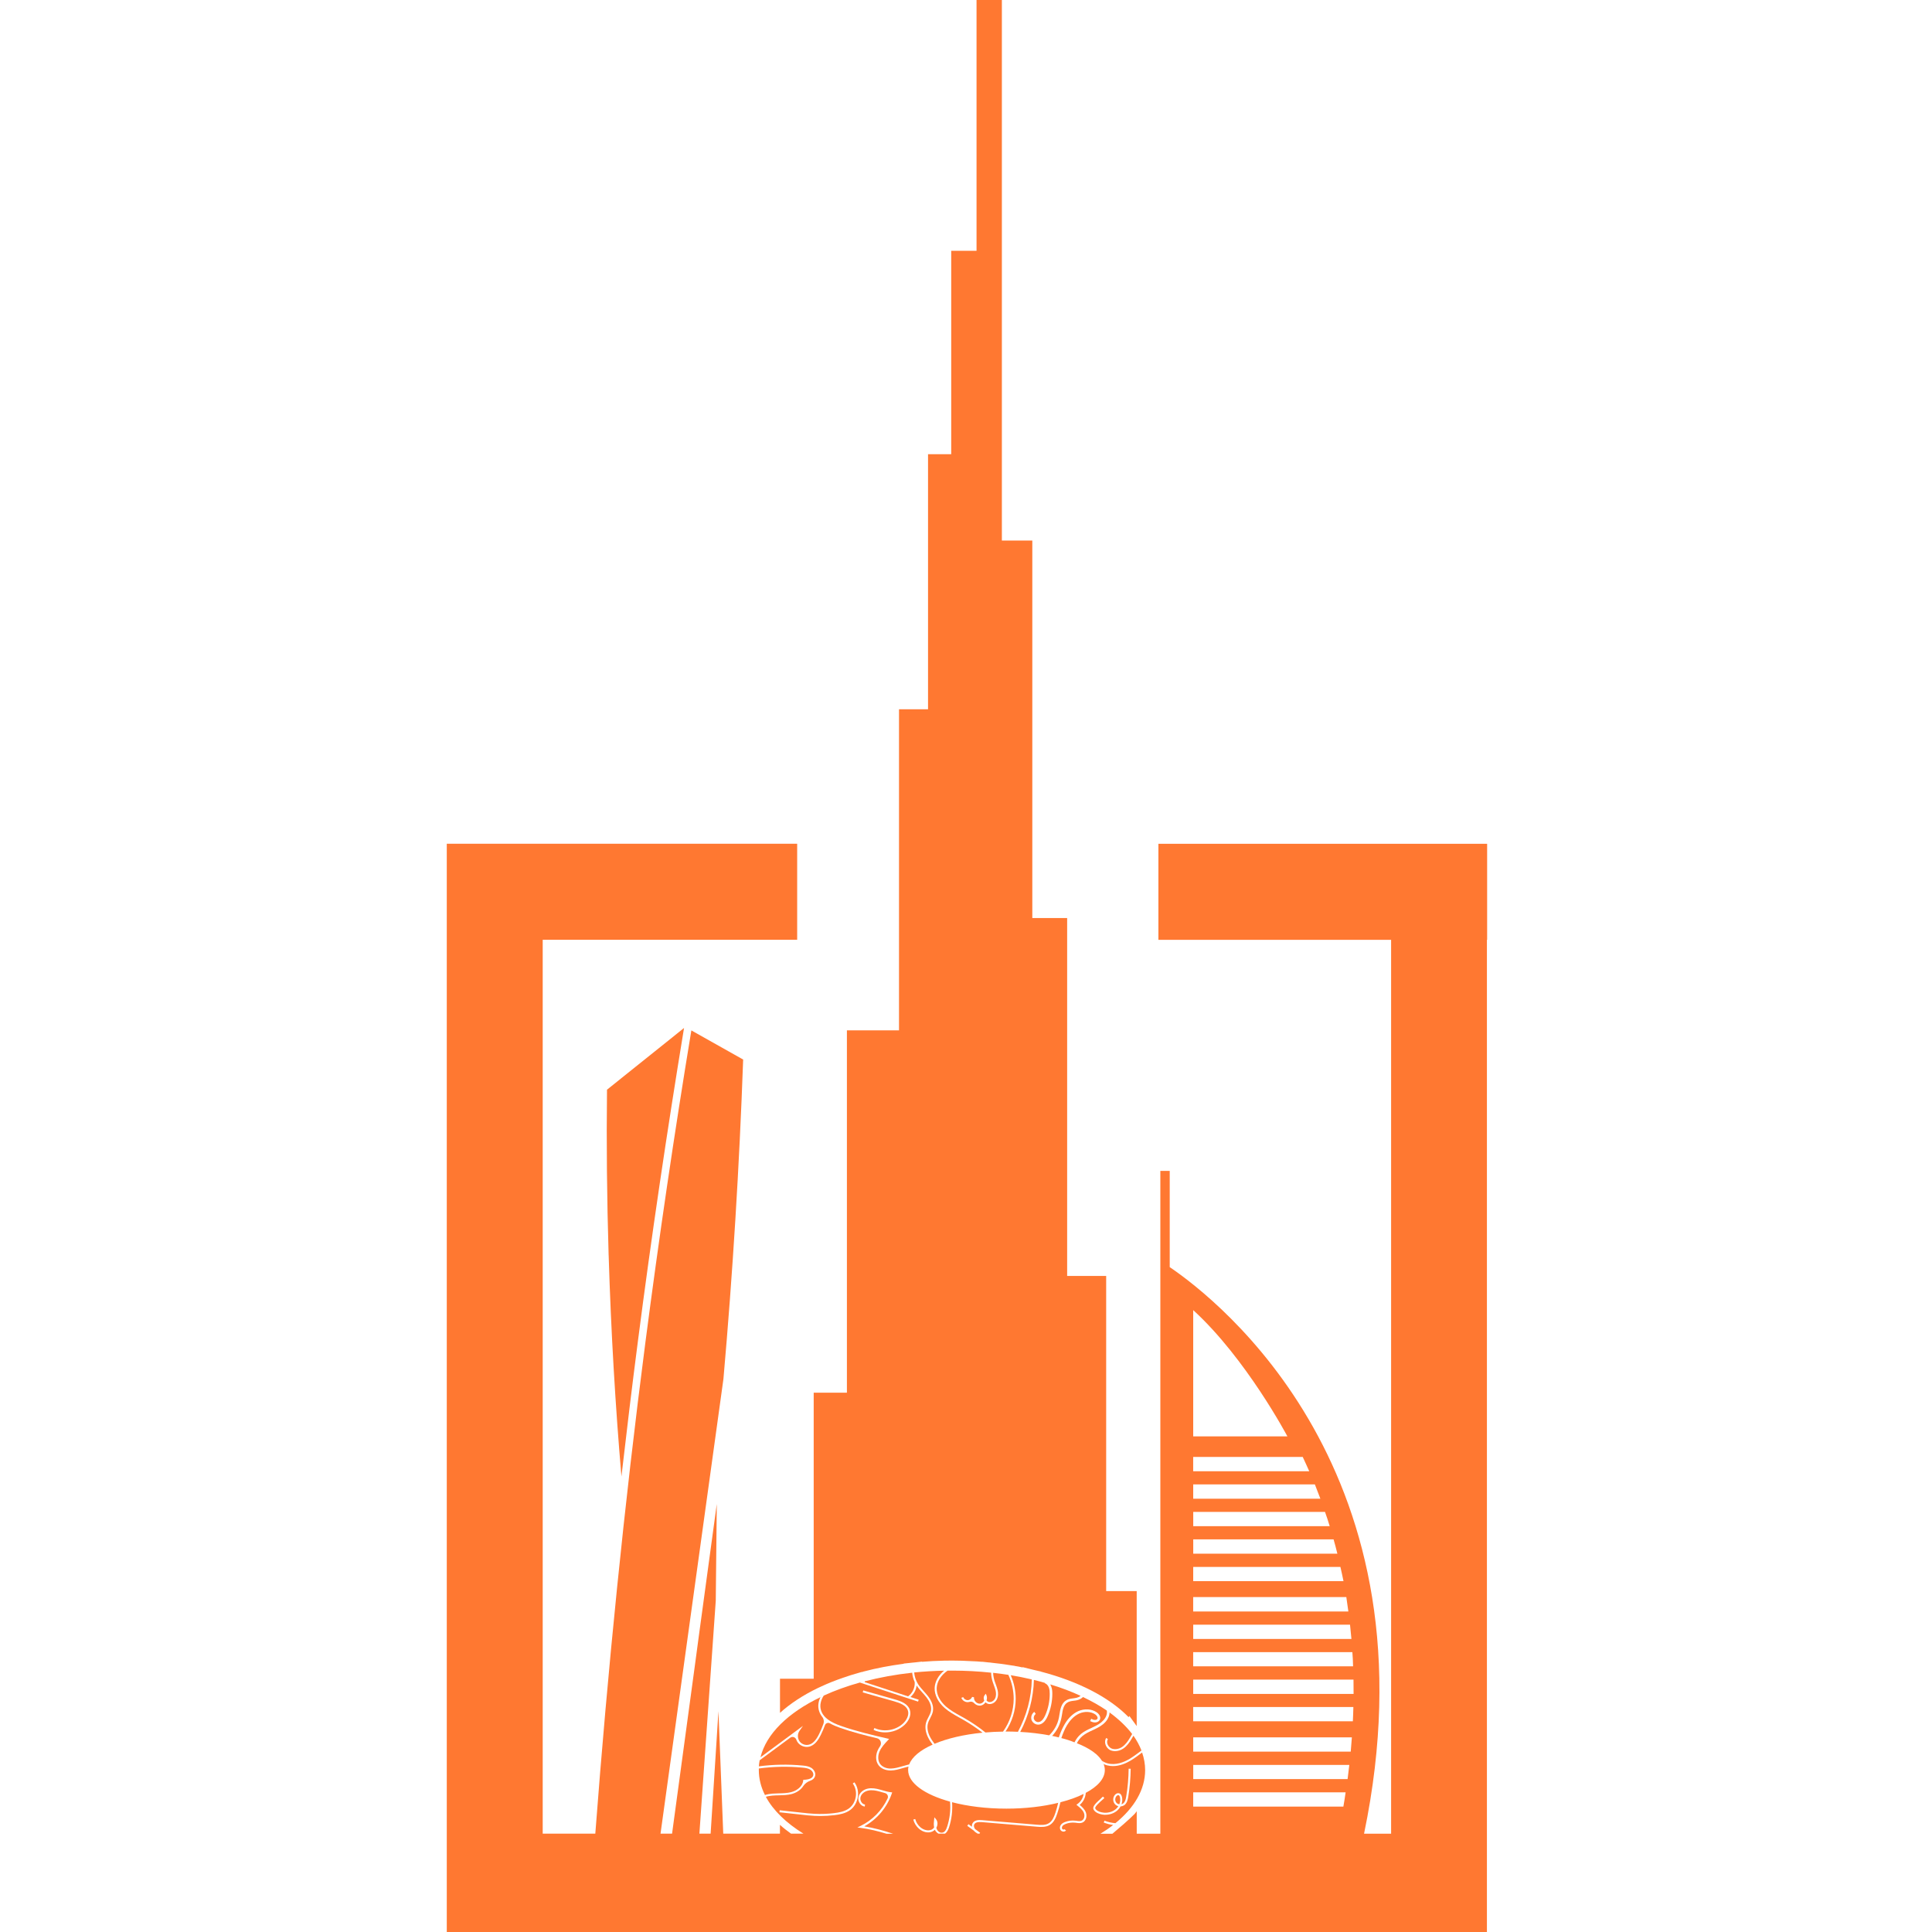 <svg width="320" height="320" viewBox="0 0 320 320" fill="none" xmlns="http://www.w3.org/2000/svg">
<path d="M129.192 283.7C130.885 282.175 133 280.774 135.503 279.571L135.621 279.52L136.059 279.316C137.211 278.775 138.429 278.301 139.714 277.863C140.509 277.577 141.355 277.322 142.202 277.083L142.727 276.93L142.778 276.945L143.033 276.859C145.148 276.298 147.381 275.875 149.68 275.574V275.538L150.526 275.452L150.985 275.401L151.342 275.365C151.393 275.365 151.444 275.35 151.495 275.35H151.51L152.713 275.212V275.248C153.916 275.146 155.134 275.08 156.353 275.059H156.419L157.688 275.044C158.789 275.044 159.906 275.08 161.007 275.146C161.547 275.161 162.108 275.197 162.648 275.248V275.232L163.749 275.35C163.918 275.365 164.071 275.365 164.239 275.401L164.524 275.436L165.727 275.574C166.201 275.625 166.66 275.712 167.114 275.778H167.129L167.537 275.844L168.026 275.91L168.042 275.926C168.48 275.992 168.939 276.079 169.377 276.181V276.13L171.085 276.553L171.661 276.69L172.405 276.859V276.874C178.665 278.515 183.727 281.136 186.939 284.418L187.056 284.214L188.274 285.892V263.538H183.217V211.338H176.754V152.053H170.983V89.535H165.941V0H161.746V41.541H157.551V75.226H153.712V117.475H148.905V170.654H140.275V230.669H134.774V278.046H129.192V283.7Z" fill="#FF7831"/>
<path d="M246.316 155.662V139.757H191.868V155.662H230.411V303.718H225.93C238.343 243.938 201.829 215.36 193.744 209.875V193.935H192.189V303.718H191.868H188.279V299.997C188.172 300.16 188.04 300.308 187.912 300.461C187.102 301.307 185.149 302.974 184.252 303.723H182.269C183.018 303.259 183.732 302.78 184.379 302.275C183.844 302.204 183.319 302.066 182.814 301.873L182.937 301.562C183.518 301.786 184.13 301.929 184.746 301.975C187.866 299.436 189.671 296.418 189.671 293.186C189.671 292.197 189.497 291.218 189.166 290.27C188.559 290.729 187.932 291.213 187.26 291.611C186.51 292.055 185.46 292.518 184.344 292.518C184.023 292.518 183.696 292.483 183.365 292.396C183.166 292.34 182.978 292.274 182.794 292.182C182.927 292.508 182.993 292.84 182.993 293.181C182.993 294.598 181.82 295.898 179.837 296.953C179.792 297.723 179.424 298.457 178.833 298.952C179.215 299.268 179.639 299.655 179.842 300.17C180.082 300.777 179.914 301.608 179.282 301.873C178.955 302.015 178.609 301.964 178.277 301.918C178.206 301.908 178.135 301.898 178.063 301.893C177.543 301.837 177.008 301.908 176.519 302.092C176.259 302.194 176.096 302.301 175.989 302.438C175.887 302.571 175.836 302.785 175.938 302.933C175.979 302.989 176.06 303.035 176.147 303.035C176.182 303.035 176.249 303.025 176.289 302.974L176.565 303.167C176.473 303.295 176.325 303.371 176.152 303.371C175.958 303.371 175.769 303.274 175.668 303.122C175.499 302.872 175.52 302.51 175.724 302.24C175.912 301.99 176.203 301.857 176.402 301.781C176.942 301.572 177.528 301.495 178.104 301.562C178.176 301.567 178.252 301.577 178.323 301.587C178.624 301.633 178.91 301.669 179.154 301.562C179.598 301.373 179.71 300.736 179.531 300.287C179.333 299.777 178.869 299.4 178.461 299.069L178.288 298.926L178.466 298.799C179.017 298.411 179.389 297.794 179.481 297.132C178.4 297.672 177.105 298.136 175.642 298.508C175.499 299.135 175.326 299.752 175.122 300.359C174.872 301.108 174.551 301.862 173.883 302.27C173.205 302.683 172.334 302.607 171.702 302.556L162.638 301.801C161.94 301.745 161.542 301.857 161.379 302.153C161.236 302.403 161.343 302.739 161.506 302.948L162.337 303.56L162.24 303.713H161.94C161.7 303.575 161.46 303.417 161.272 303.193L160.211 302.413L160.41 302.143L160.991 302.571C160.961 302.377 160.986 302.173 161.083 301.995C161.389 301.434 162.133 301.429 162.663 301.475L171.727 302.229C172.492 302.291 173.17 302.321 173.71 301.99C174.291 301.638 174.577 300.95 174.806 300.262C174.984 299.721 175.142 299.166 175.27 298.605C172.782 299.217 169.846 299.568 166.696 299.568C163.367 299.568 160.273 299.176 157.693 298.503C157.795 299.925 157.622 301.353 157.173 302.714C157.051 303.076 156.862 303.483 156.516 303.713H155.435C155.175 303.56 154.956 303.331 154.838 303.065C154.716 303.193 154.568 303.295 154.415 303.361C153.743 303.657 152.876 303.473 152.213 302.897C151.76 302.5 151.418 301.959 151.27 301.373L151.591 301.291C151.729 301.811 152.025 302.291 152.432 302.642C152.896 303.045 153.651 303.331 154.278 303.055C154.451 302.979 154.604 302.846 154.721 302.683C154.629 302.24 154.675 301.781 154.721 301.388L154.762 301.001L155.017 301.297C155.246 301.567 155.333 301.944 155.241 302.331C155.206 302.474 155.155 302.617 155.083 302.739C155.104 302.811 155.129 302.877 155.16 302.948C155.282 303.269 155.562 303.524 155.904 303.55C156.465 303.596 156.714 303.045 156.862 302.602C157.311 301.251 157.484 299.818 157.357 298.406C153.156 297.249 150.414 295.337 150.414 293.171C150.414 292.977 150.434 292.789 150.475 292.6C150.21 292.666 149.945 292.738 149.68 292.814L149.476 292.87C148.859 293.049 148.217 293.237 147.559 293.247H147.513C146.677 293.247 145.938 292.931 145.525 292.391C144.954 291.642 145.061 290.642 145.357 289.954C145.464 289.704 145.602 289.465 145.755 289.246C146.101 288.741 145.851 288.048 145.255 287.905C143.221 287.421 141.156 286.885 139.173 286.192C138.613 285.993 138.011 285.754 137.456 285.438C137.155 285.264 136.762 285.407 136.645 285.733C136.441 286.284 136.212 286.829 135.952 287.354C135.585 288.099 134.978 289.118 133.943 289.317C133.24 289.45 132.475 289.128 132.083 288.527C132.006 288.41 131.945 288.282 131.899 288.15C131.751 287.722 131.247 287.553 130.885 287.818L125.823 291.56C125.762 291.891 125.711 292.228 125.69 292.564C128.086 292.248 130.528 292.197 132.949 292.432C133.464 292.478 133.959 292.544 134.387 292.819C134.82 293.1 135.172 293.67 134.988 294.221C134.876 294.557 134.616 294.797 134.213 294.94C133.739 295.108 133.311 295.414 133.041 295.837C132.618 296.505 131.843 296.958 131.109 297.152C130.416 297.331 129.697 297.341 129.004 297.361C128.657 297.366 128.3 297.376 127.953 297.407C127.617 297.438 127.225 297.489 126.847 297.601C128.066 299.874 130.227 301.944 133.072 303.708H131.017C130.365 303.239 129.738 302.754 129.182 302.25V303.708H119.792L118.997 283.419L117.702 303.708H115.841L118.553 265.129L118.722 249.107L115.76 270.884L115.169 275.299L111.315 303.713H109.403L119.823 228.4C121.362 210.92 122.463 193.124 123.09 175.492L114.511 170.669C111.687 187.741 109.133 205.119 106.895 222.359C103.408 249.204 100.661 276.532 98.601 303.713H89.889V155.657H132.037V139.752H74V320H246.28V155.657H246.296L246.316 155.662ZM197.633 216.997C206.417 225.015 213.232 237.907 213.232 237.907H197.633V216.997ZM197.633 241.312H215.771C216.128 242.092 216.5 242.867 216.851 243.683H197.628V241.312H197.633ZM197.633 245.865H217.784C218.09 246.645 218.391 247.44 218.697 248.235H197.633V245.865ZM197.633 250.417H219.461C219.747 251.197 220.002 251.992 220.241 252.787H197.638V250.417H197.633ZM197.633 254.969H220.884C221.103 255.749 221.322 256.544 221.511 257.34H197.638V254.969H197.633ZM197.633 259.537H222.015C222.204 260.296 222.352 261.091 222.525 261.887H197.633V259.537ZM197.633 264.527H222.994C223.111 265.307 223.229 266.102 223.331 266.913H197.628V264.527H197.633ZM197.633 269.095H223.606C223.693 269.875 223.774 270.67 223.84 271.465H197.633V269.095ZM197.633 273.647H223.993C224.06 274.406 224.095 275.202 224.111 275.997H197.628V273.647H197.633ZM197.633 278.199H224.182C224.197 278.979 224.197 279.774 224.197 280.57H197.633V278.199ZM197.633 282.731H224.161C224.146 283.526 224.111 284.306 224.075 285.101H197.628V282.731H197.633ZM197.633 287.757H223.912C223.861 288.552 223.794 289.332 223.723 290.128H197.633V287.757ZM197.633 292.325H223.489C223.402 293.105 223.3 293.9 223.203 294.675H197.638V292.325H197.633ZM197.633 296.862H222.877C222.775 297.642 222.642 298.437 222.505 299.232H197.633V296.862ZM182.33 297.896C182.473 297.764 182.6 297.657 182.677 297.575L182.916 297.81C182.835 297.891 182.702 298.009 182.549 298.146C182.182 298.472 181.326 299.232 181.402 299.497C181.535 299.961 182.381 300.216 182.911 300.246C183.661 300.282 184.379 300.043 184.879 299.589C185.017 299.461 185.134 299.319 185.231 299.166C185.032 299.11 184.838 299.008 184.69 298.85C184.283 298.416 184.283 297.687 184.695 297.254C184.848 297.091 185.108 296.948 185.368 297.025C185.593 297.086 185.756 297.305 185.832 297.626C185.924 298.024 185.893 298.447 185.756 298.839C185.868 298.814 185.975 298.758 186.067 298.681C186.373 298.427 186.464 297.993 186.536 297.565C186.791 296.046 186.923 294.496 186.938 292.962H187.275C187.26 294.517 187.122 296.082 186.872 297.616C186.791 298.08 186.678 298.605 186.291 298.936C186.092 299.099 185.848 299.186 185.603 299.196C185.475 299.426 185.312 299.64 185.108 299.828C184.588 300.313 183.849 300.583 183.069 300.583C183.013 300.583 182.957 300.583 182.901 300.583C182.3 300.552 181.275 300.257 181.091 299.594C180.969 299.161 181.586 298.569 182.34 297.902L182.33 297.896ZM129.106 300.17L129.141 299.834L132.75 300.231C133.454 300.308 134.178 300.389 134.902 300.425C135.993 300.481 137.099 300.44 138.184 300.308C138.98 300.211 139.887 300.043 140.596 299.543C141.197 299.115 141.615 298.406 141.743 297.606C141.87 296.8 141.687 296 141.248 295.404L141.518 295.205C142.013 295.873 142.217 296.765 142.074 297.657C141.931 298.549 141.462 299.339 140.789 299.818C140.025 300.364 139.061 300.547 138.225 300.644C137.445 300.741 136.66 300.787 135.875 300.787C135.544 300.787 135.218 300.782 134.886 300.761C134.152 300.726 133.423 300.644 132.715 300.562L129.111 300.17H129.106ZM142.574 302.754L142.013 302.683L142.523 302.438C144.495 301.485 146.096 299.854 147.014 297.876C147.182 297.514 146.973 297.091 146.591 296.989C146.422 296.943 146.259 296.897 146.096 296.851C145.938 296.806 145.785 296.76 145.632 296.719C145.082 296.571 144.429 296.438 143.802 296.576C143.17 296.709 142.67 297.127 142.533 297.647C142.456 297.927 142.518 298.263 142.696 298.518C142.844 298.732 143.048 298.865 143.272 298.89L143.231 299.222C142.91 299.186 142.619 299.003 142.421 298.707C142.186 298.365 142.11 297.937 142.212 297.56C142.385 296.928 142.976 296.413 143.731 296.25C144.429 296.102 145.158 296.25 145.714 296.403C145.872 296.444 146.03 296.489 146.188 296.535C146.636 296.668 147.1 296.8 147.564 296.851L147.773 296.872L147.707 297.071C146.922 299.375 145.27 301.332 143.144 302.505C144.771 302.754 146.361 303.208 147.921 303.723H146.825C145.433 303.3 144.016 302.943 142.579 302.76L142.574 302.754Z" fill="#FF7831"/>
<path d="M100.813 207.918C101.201 220.657 101.93 232.891 102.929 244.55C103.791 237.071 104.688 229.608 105.651 222.196C107.884 204.885 110.474 187.425 113.298 170.267L100.538 180.487C100.436 189.337 100.523 198.492 100.808 207.913L100.813 207.918Z" fill="#FF7831"/>
<path d="M182.692 291.937C182.636 291.836 182.58 291.739 182.519 291.637L182.799 292.177C182.799 292.177 182.799 292.172 182.799 292.162C182.763 292.09 182.733 292.014 182.697 291.943L182.692 291.937Z" fill="#FF7831"/>
<path d="M175.387 284.51C175.168 285.626 174.592 286.641 173.782 287.421H173.766C172.278 287.15 170.687 286.947 168.979 286.86C170.381 284.219 171.161 281.227 171.248 278.25C171.875 278.403 172.482 278.556 173.073 278.739L173.058 278.79C173.343 278.892 173.583 279.147 173.715 279.484C173.853 279.84 173.868 280.228 173.868 280.564C173.868 281.767 173.613 283.001 173.124 284.102C172.935 284.525 172.548 285.234 171.957 285.234C171.635 285.234 171.35 285.015 171.248 284.724C171.161 284.418 171.284 284.066 171.554 283.893L171.319 283.536C170.896 283.822 170.713 284.367 170.845 284.841C170.998 285.315 171.452 285.652 171.962 285.652C172.568 285.652 173.129 285.162 173.516 284.265C174.026 283.113 174.296 281.829 174.296 280.559C174.296 280.187 174.281 279.749 174.108 279.326C174.057 279.208 174.006 279.091 173.955 278.989C175.749 279.529 177.442 280.172 178.981 280.885C178.813 281.038 178.558 281.14 178.324 281.207C178.155 281.242 177.987 281.258 177.814 281.293C177.375 281.344 176.952 281.395 176.56 281.65C175.78 282.139 175.612 283.123 175.479 283.985C175.443 284.153 175.428 284.342 175.392 284.51H175.387Z" fill="#FF7831"/>
<path d="M179.022 287.217C178.583 287.589 178.227 288.063 177.972 288.588C177.314 288.318 176.585 288.078 175.79 287.88C176.045 287.135 176.33 286.427 176.723 285.764C177.11 285.122 177.773 284.26 178.752 283.817C179.664 283.409 180.699 283.48 181.407 283.954C181.627 284.107 181.897 284.444 181.764 284.683C181.698 284.821 181.509 284.887 181.341 284.872C181.137 284.872 180.933 284.785 180.735 284.683L180.566 285.071C180.785 285.173 181.056 285.29 181.326 285.29C181.698 285.305 182.004 285.137 182.157 284.867C182.391 284.408 182.055 283.888 181.647 283.613C180.801 283.037 179.633 282.971 178.583 283.424C177.722 283.812 176.957 284.541 176.366 285.54C175.943 286.248 175.637 287.013 175.367 287.773C175.01 287.671 174.638 287.604 174.266 287.518C175.025 286.707 175.571 285.693 175.79 284.592C175.826 284.403 175.856 284.235 175.892 284.051C176.009 283.241 176.147 282.395 176.774 282.002C177.079 281.798 177.452 281.747 177.854 281.696C178.043 281.681 178.226 281.645 178.395 281.61C178.767 281.523 179.124 281.339 179.379 281.084C180.816 281.762 182.136 282.507 183.319 283.317C183.355 283.47 183.355 283.623 183.334 283.791C183.268 284.316 182.927 284.841 182.401 285.28C181.927 285.667 181.336 285.937 180.76 286.213C180.184 286.468 179.557 286.773 179.017 287.212L179.022 287.217Z" fill="#FF7831"/>
<path d="M189.059 289.939C188.972 289.99 188.906 290.057 188.84 290.108C188.279 290.531 187.708 290.954 187.096 291.326C186.184 291.866 184.813 292.427 183.457 292.07C183.136 291.984 182.814 291.836 182.524 291.647C182.524 291.647 182.519 291.642 182.509 291.632C182.254 291.224 181.917 290.852 181.494 290.48H181.479L180.954 290.072C180.245 289.583 179.379 289.124 178.364 288.736C178.583 288.278 178.905 287.854 179.297 287.533C179.786 287.125 180.398 286.84 180.954 286.585C181.545 286.315 182.157 286.024 182.682 285.601C183.289 285.112 183.681 284.485 183.763 283.843C183.778 283.776 183.778 283.705 183.778 283.639C185.282 284.74 186.551 285.938 187.52 287.207L187.163 287.814C186.826 288.39 186.419 288.966 185.858 289.353C185.266 289.741 184.553 289.827 184.033 289.572C183.747 289.419 183.508 289.134 183.406 288.792C183.34 288.522 183.37 288.252 183.508 288.048L183.222 287.86C183.034 288.145 182.988 288.517 183.085 288.889C183.202 289.312 183.508 289.685 183.88 289.873C184.135 289.99 184.405 290.041 184.69 290.041C185.149 290.041 185.623 289.904 186.046 289.618C186.673 289.195 187.112 288.553 187.448 287.977C187.55 287.809 187.637 287.656 187.734 287.487C188.294 288.283 188.733 289.093 189.054 289.924L189.059 289.939Z" fill="#FF7831"/>
<path d="M151.5 278.597C151.276 278.107 151.138 277.582 151.087 277.052C148.319 277.353 145.689 277.832 143.231 278.48C143.231 278.556 143.231 278.551 143.231 278.622L150.409 280.972C151.138 280.442 151.586 279.499 151.5 278.602V278.597Z" fill="#FF7831"/>
<path d="M168.602 286.835C170.035 284.184 170.84 281.171 170.901 278.169C169.775 277.898 168.607 277.664 167.409 277.47C167.945 278.704 168.235 280.045 168.23 281.39C168.225 283.302 167.623 285.208 166.548 286.794H166.711C167.348 286.794 167.98 286.809 168.602 286.84V286.835Z" fill="#FF7831"/>
<path d="M166.14 286.799C167.261 285.234 167.893 283.317 167.899 281.385C167.899 280.014 167.593 278.648 167.017 277.409C166.191 277.277 165.35 277.164 164.493 277.073C164.508 277.598 164.626 278.097 164.758 278.5C164.809 278.663 164.87 278.816 164.932 278.979C165.044 279.285 165.161 279.606 165.238 279.943C165.329 280.366 165.38 280.988 165.085 281.523C164.789 282.063 164.167 282.359 163.637 282.206C163.484 282.16 163.346 282.073 163.234 281.961C163.025 282.262 162.714 282.466 162.383 282.502C162.342 282.507 162.301 282.507 162.26 282.507C161.934 282.507 161.613 282.364 161.363 282.109C161.353 282.099 161.343 282.089 161.333 282.078C161.139 281.864 160.848 281.798 160.573 281.885C160.486 281.91 160.395 281.926 160.298 281.931C159.839 281.946 159.385 281.64 159.227 281.212L159.538 281.095C159.65 281.39 159.966 281.609 160.288 281.599C160.609 281.589 160.91 281.36 161.006 281.059L161.333 281.13C161.292 281.39 161.394 281.671 161.603 281.88C161.812 282.094 162.087 282.206 162.342 282.175C162.602 282.145 162.847 281.971 162.995 281.717C163.005 281.696 163.015 281.681 163.025 281.661C163.005 281.62 162.989 281.584 162.979 281.538C162.887 281.248 162.933 280.967 163.102 280.753L163.28 280.534L163.392 280.794C163.494 281.054 163.499 281.355 163.402 281.64C163.484 281.762 163.601 281.849 163.734 281.89C164.157 282.007 164.6 281.717 164.794 281.365C165.034 280.921 164.988 280.391 164.906 280.024C164.835 279.713 164.728 279.418 164.611 279.107C164.549 278.943 164.488 278.78 164.437 278.612C164.294 278.174 164.167 277.623 164.157 277.047C162.067 276.823 159.9 276.706 157.683 276.706C157.433 276.706 157.188 276.706 156.944 276.711C155.863 277.45 155.18 278.536 155.144 279.601C155.108 280.651 155.669 281.762 156.684 282.655C157.408 283.287 158.269 283.766 159.11 284.23C159.329 284.352 159.549 284.474 159.768 284.597C160.976 285.29 162.133 286.075 163.224 286.952C164.167 286.87 165.141 286.819 166.145 286.809L166.14 286.799Z" fill="#FF7831"/>
<path d="M132.383 288.354C132.699 288.843 133.326 289.108 133.902 288.991C134.575 288.858 135.136 288.293 135.671 287.212C135.936 286.667 136.176 286.106 136.385 285.53C136.522 285.142 136.456 284.709 136.201 284.388C135.972 284.102 135.783 283.776 135.666 283.399C135.416 282.609 135.544 281.814 135.895 281.105C130.563 283.664 126.929 287.146 125.96 291.061L132.995 285.861L132.414 286.697C132.082 287.176 132.072 287.854 132.388 288.344L132.383 288.354Z" fill="#FF7831"/>
<path d="M127.938 297.081C128.295 297.056 128.657 297.046 129.008 297.035C129.686 297.02 130.38 297.005 131.037 296.837C131.955 296.602 132.928 295.924 133.035 294.93L133.051 294.787H133.193C134.045 294.747 134.544 294.522 134.682 294.12C134.809 293.732 134.539 293.314 134.218 293.11C133.851 292.881 133.402 292.82 132.928 292.774C130.512 292.544 128.08 292.595 125.69 292.917C125.685 293.003 125.685 293.095 125.685 293.182C125.685 294.609 126.036 295.99 126.699 297.311C127.122 297.178 127.56 297.112 127.938 297.081Z" fill="#FF7831"/>
<path d="M145.678 290.103C145.352 290.857 145.403 291.678 145.801 292.198C146.158 292.662 146.825 292.947 147.559 292.927C148.181 292.916 148.793 292.738 149.395 292.565L149.593 292.509C149.925 292.417 150.261 292.325 150.593 292.238C151.062 290.995 152.443 289.868 154.472 288.966C154.334 288.787 154.202 288.599 154.079 288.41C154.044 288.354 154.008 288.303 153.977 288.247C153.952 288.206 153.927 288.165 153.906 288.125C153.906 288.125 153.901 288.114 153.896 288.109C153.86 288.053 153.835 287.997 153.804 287.936C153.794 287.921 153.784 287.9 153.774 287.88C153.733 287.809 153.697 287.727 153.661 287.651C153.284 286.845 153.187 286.014 153.386 285.321C153.478 284.995 153.636 284.694 153.784 284.408C153.962 284.062 154.13 283.741 154.197 283.379C154.355 282.522 153.881 281.691 153.458 281.141C153.248 280.866 153.009 280.606 152.779 280.346C152.448 279.979 152.102 279.601 151.826 279.168C151.826 279.209 151.816 279.25 151.806 279.296C151.806 279.316 151.801 279.331 151.796 279.352C151.796 279.367 151.791 279.382 151.785 279.397C151.775 279.454 151.76 279.499 151.75 279.556C151.745 279.581 151.74 279.601 151.729 279.622C151.729 279.622 151.729 279.632 151.729 279.637C151.719 279.673 151.709 279.703 151.694 279.739C151.694 279.749 151.689 279.759 151.684 279.77C151.678 279.795 151.668 279.816 151.658 279.841C151.658 279.841 151.658 279.841 151.658 279.846C151.648 279.882 151.633 279.917 151.617 279.948C151.602 279.974 151.592 280.004 151.582 280.03C151.566 280.06 151.556 280.091 151.536 280.121C151.525 280.152 151.51 280.183 151.49 280.213C151.49 280.213 151.485 280.233 151.475 280.239C151.449 280.29 151.418 280.335 151.393 280.381C151.393 280.381 151.393 280.386 151.388 280.392C151.367 280.427 151.342 280.463 151.322 280.493C151.271 280.57 151.215 280.646 151.153 280.713C151.107 280.774 151.051 280.83 151 280.886C150.949 280.942 150.893 280.993 150.837 281.044C150.827 281.054 150.812 281.07 150.802 281.08L152.163 281.523L152.061 281.839L150.47 281.319L150.19 281.228L143.135 278.918C142.9 278.842 142.661 278.765 142.426 278.679C140.27 279.28 138.261 280.009 136.436 280.845C135.962 281.574 135.723 282.446 135.988 283.292C136.131 283.751 136.391 284.133 136.727 284.459C136.814 284.546 136.905 284.628 137.007 284.704C137.675 285.244 138.537 285.601 139.306 285.871C141.809 286.748 144.435 287.365 146.984 287.956L147.269 288.023L147.07 288.237C146.54 288.798 145.989 289.374 145.689 290.087L145.678 290.103ZM146.606 286.937C146.132 286.937 145.653 286.866 145.199 286.718L145.189 286.738L144.843 286.585C144.792 286.565 144.741 286.539 144.69 286.519L144.832 286.213L144.98 286.279C146.509 286.917 148.38 286.585 149.593 285.448C150.113 284.954 150.633 284.098 150.373 283.307C150.093 282.461 149.119 282.084 148.115 281.798L142.895 280.31L142.987 279.989L148.212 281.477C149.308 281.788 150.368 282.216 150.695 283.2C151.006 284.143 150.45 285.107 149.823 285.693C148.961 286.504 147.789 286.937 146.616 286.937H146.606Z" fill="#FF7831"/>
<path d="M185.506 297.692C185.48 297.601 185.419 297.382 185.271 297.336C185.256 297.336 185.236 297.331 185.215 297.331C185.113 297.331 185.006 297.402 184.935 297.478C184.649 297.779 184.644 298.309 184.935 298.615C185.057 298.743 185.22 298.819 185.389 298.85C185.547 298.478 185.592 298.075 185.506 297.692Z" fill="#FF7831"/>
<path d="M162.735 286.988C161.741 286.213 160.691 285.504 159.6 284.882C159.381 284.76 159.166 284.638 158.947 284.515C158.091 284.041 157.214 283.552 156.465 282.899C155.374 281.936 154.772 280.728 154.808 279.586C154.844 278.546 155.43 277.491 156.373 276.716C154.68 276.752 153.029 276.848 151.418 277.011C151.464 277.526 151.596 278.031 151.821 278.5C151.821 278.5 151.821 278.502 151.821 278.505C151.897 278.668 151.984 278.826 152.081 278.979C152.351 279.392 152.687 279.764 153.014 280.131C153.248 280.391 153.493 280.661 153.712 280.947C154.181 281.553 154.696 282.476 154.517 283.45C154.441 283.853 154.252 284.22 154.074 284.571C153.926 284.862 153.783 285.132 153.702 285.423C153.528 286.045 153.62 286.789 153.962 287.523C154.181 287.987 154.477 288.415 154.788 288.828C156.893 287.941 159.635 287.288 162.73 286.988H162.735Z" fill="#FF7831"/>
</svg>
